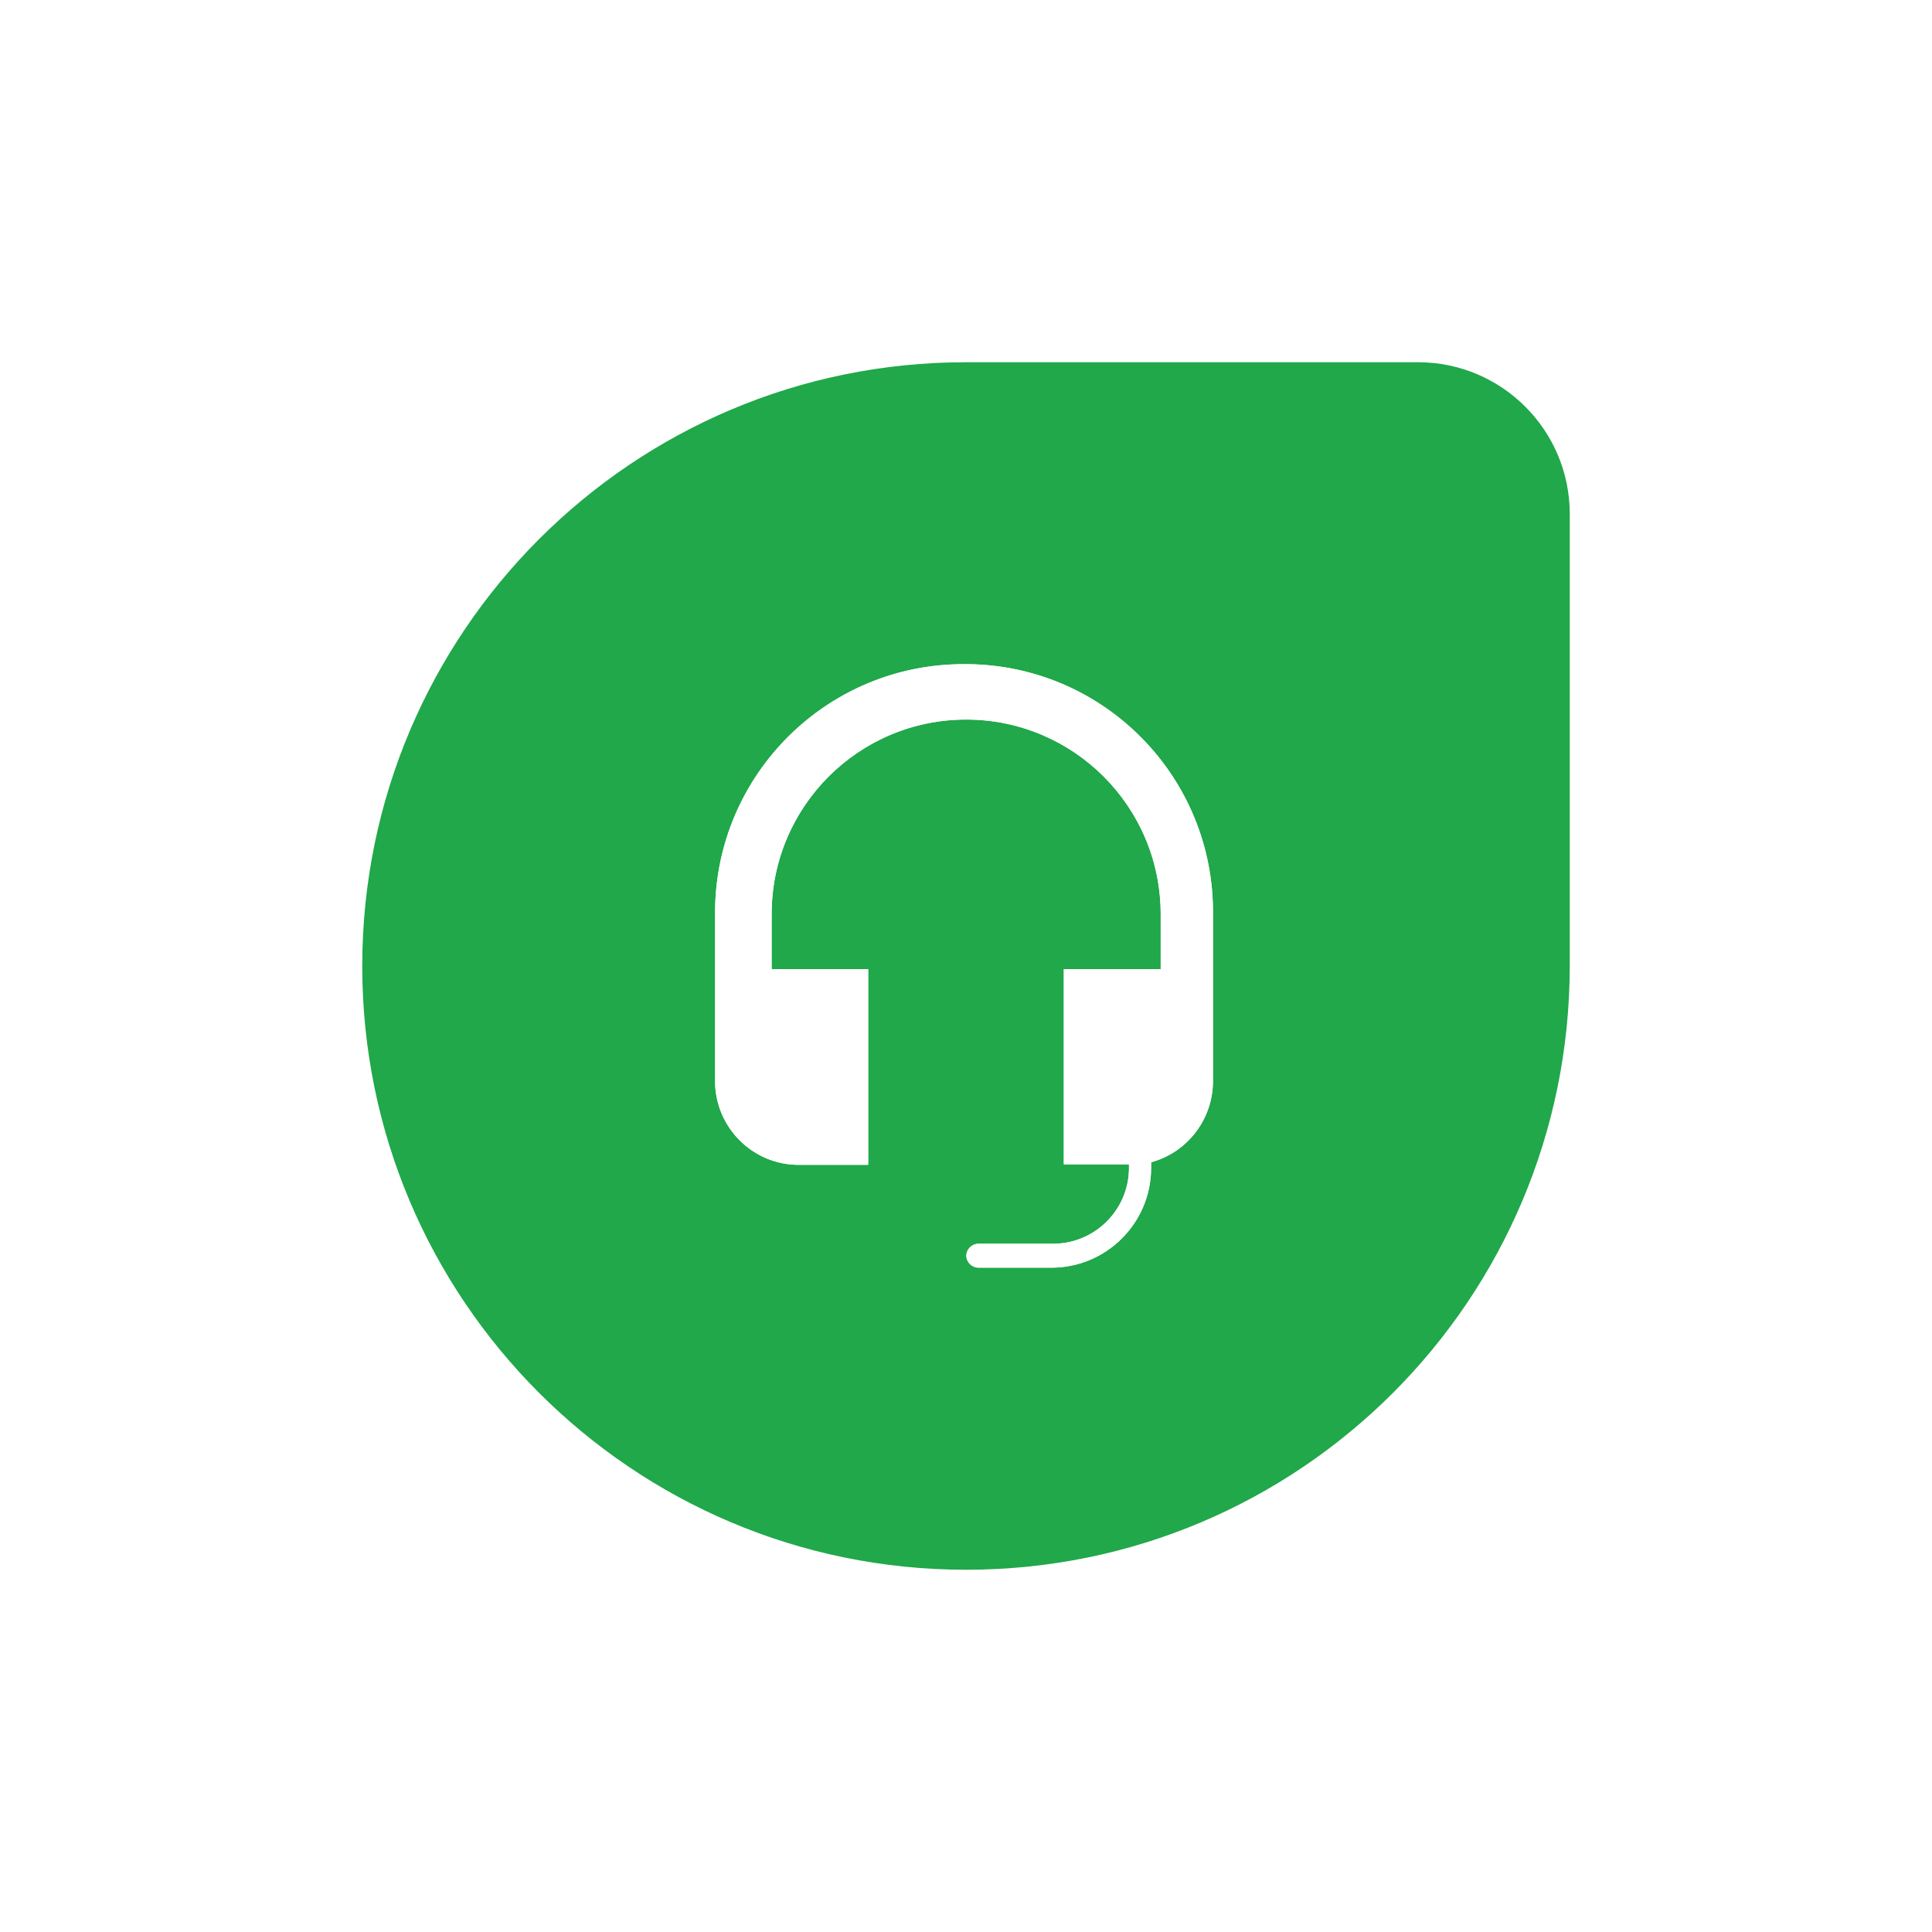 <svg viewBox="0 0 48 48" fill="none" xmlns="http://www.w3.org/2000/svg">
  <rect width="48" height="48" fill="white" />
  <path
    d="M35.233 9H23.992C19.853 9 16.105 10.681 13.392 13.395C10.68 16.109 9 19.859 9 24.002C9 32.283 15.716 38.996 23.992 39H23.996C32.28 39.004 38.996 32.291 39 24.002V12.769C39 10.689 37.312 9 35.233 9ZM30.136 26.874C30.129 27.809 29.503 28.631 28.599 28.876V29.023C28.596 30.391 27.481 31.499 26.113 31.495H24.305C24.143 31.491 24.011 31.36 24.008 31.198C24.011 31.035 24.143 30.904 24.305 30.9H26.189C27.209 30.888 28.038 30.059 28.049 29.038V28.928H26.43V24.077H28.837V22.713C28.837 20.04 26.671 17.877 24.004 17.877C21.337 17.877 19.171 20.04 19.171 22.713V24.077H21.57V28.94H19.841C18.696 28.94 17.766 28.005 17.766 26.859V22.645C17.785 19.234 20.564 16.482 23.974 16.501H24.056C27.454 16.542 30.174 19.328 30.136 22.728V26.874Z"
    fill="#20A84A" />
  <path
    d="M30.136 22.728V26.874C30.129 27.809 29.503 28.631 28.599 28.876V29.023C28.596 30.391 27.481 31.499 26.113 31.495H24.305C24.143 31.491 24.011 31.36 24.008 31.198C24.011 31.035 24.143 30.904 24.305 30.9H26.189C27.209 30.888 28.038 30.059 28.049 29.038V28.928H26.43V24.077H28.837V22.713C28.837 20.04 26.671 17.877 24.004 17.877C21.337 17.877 19.171 20.04 19.171 22.713V24.077H21.57V28.94H19.841C18.696 28.94 17.766 28.005 17.766 26.859V22.645C17.785 19.234 20.564 16.482 23.974 16.501H24.056C27.454 16.542 30.174 19.328 30.136 22.728Z"
    fill="white" />
</svg>
